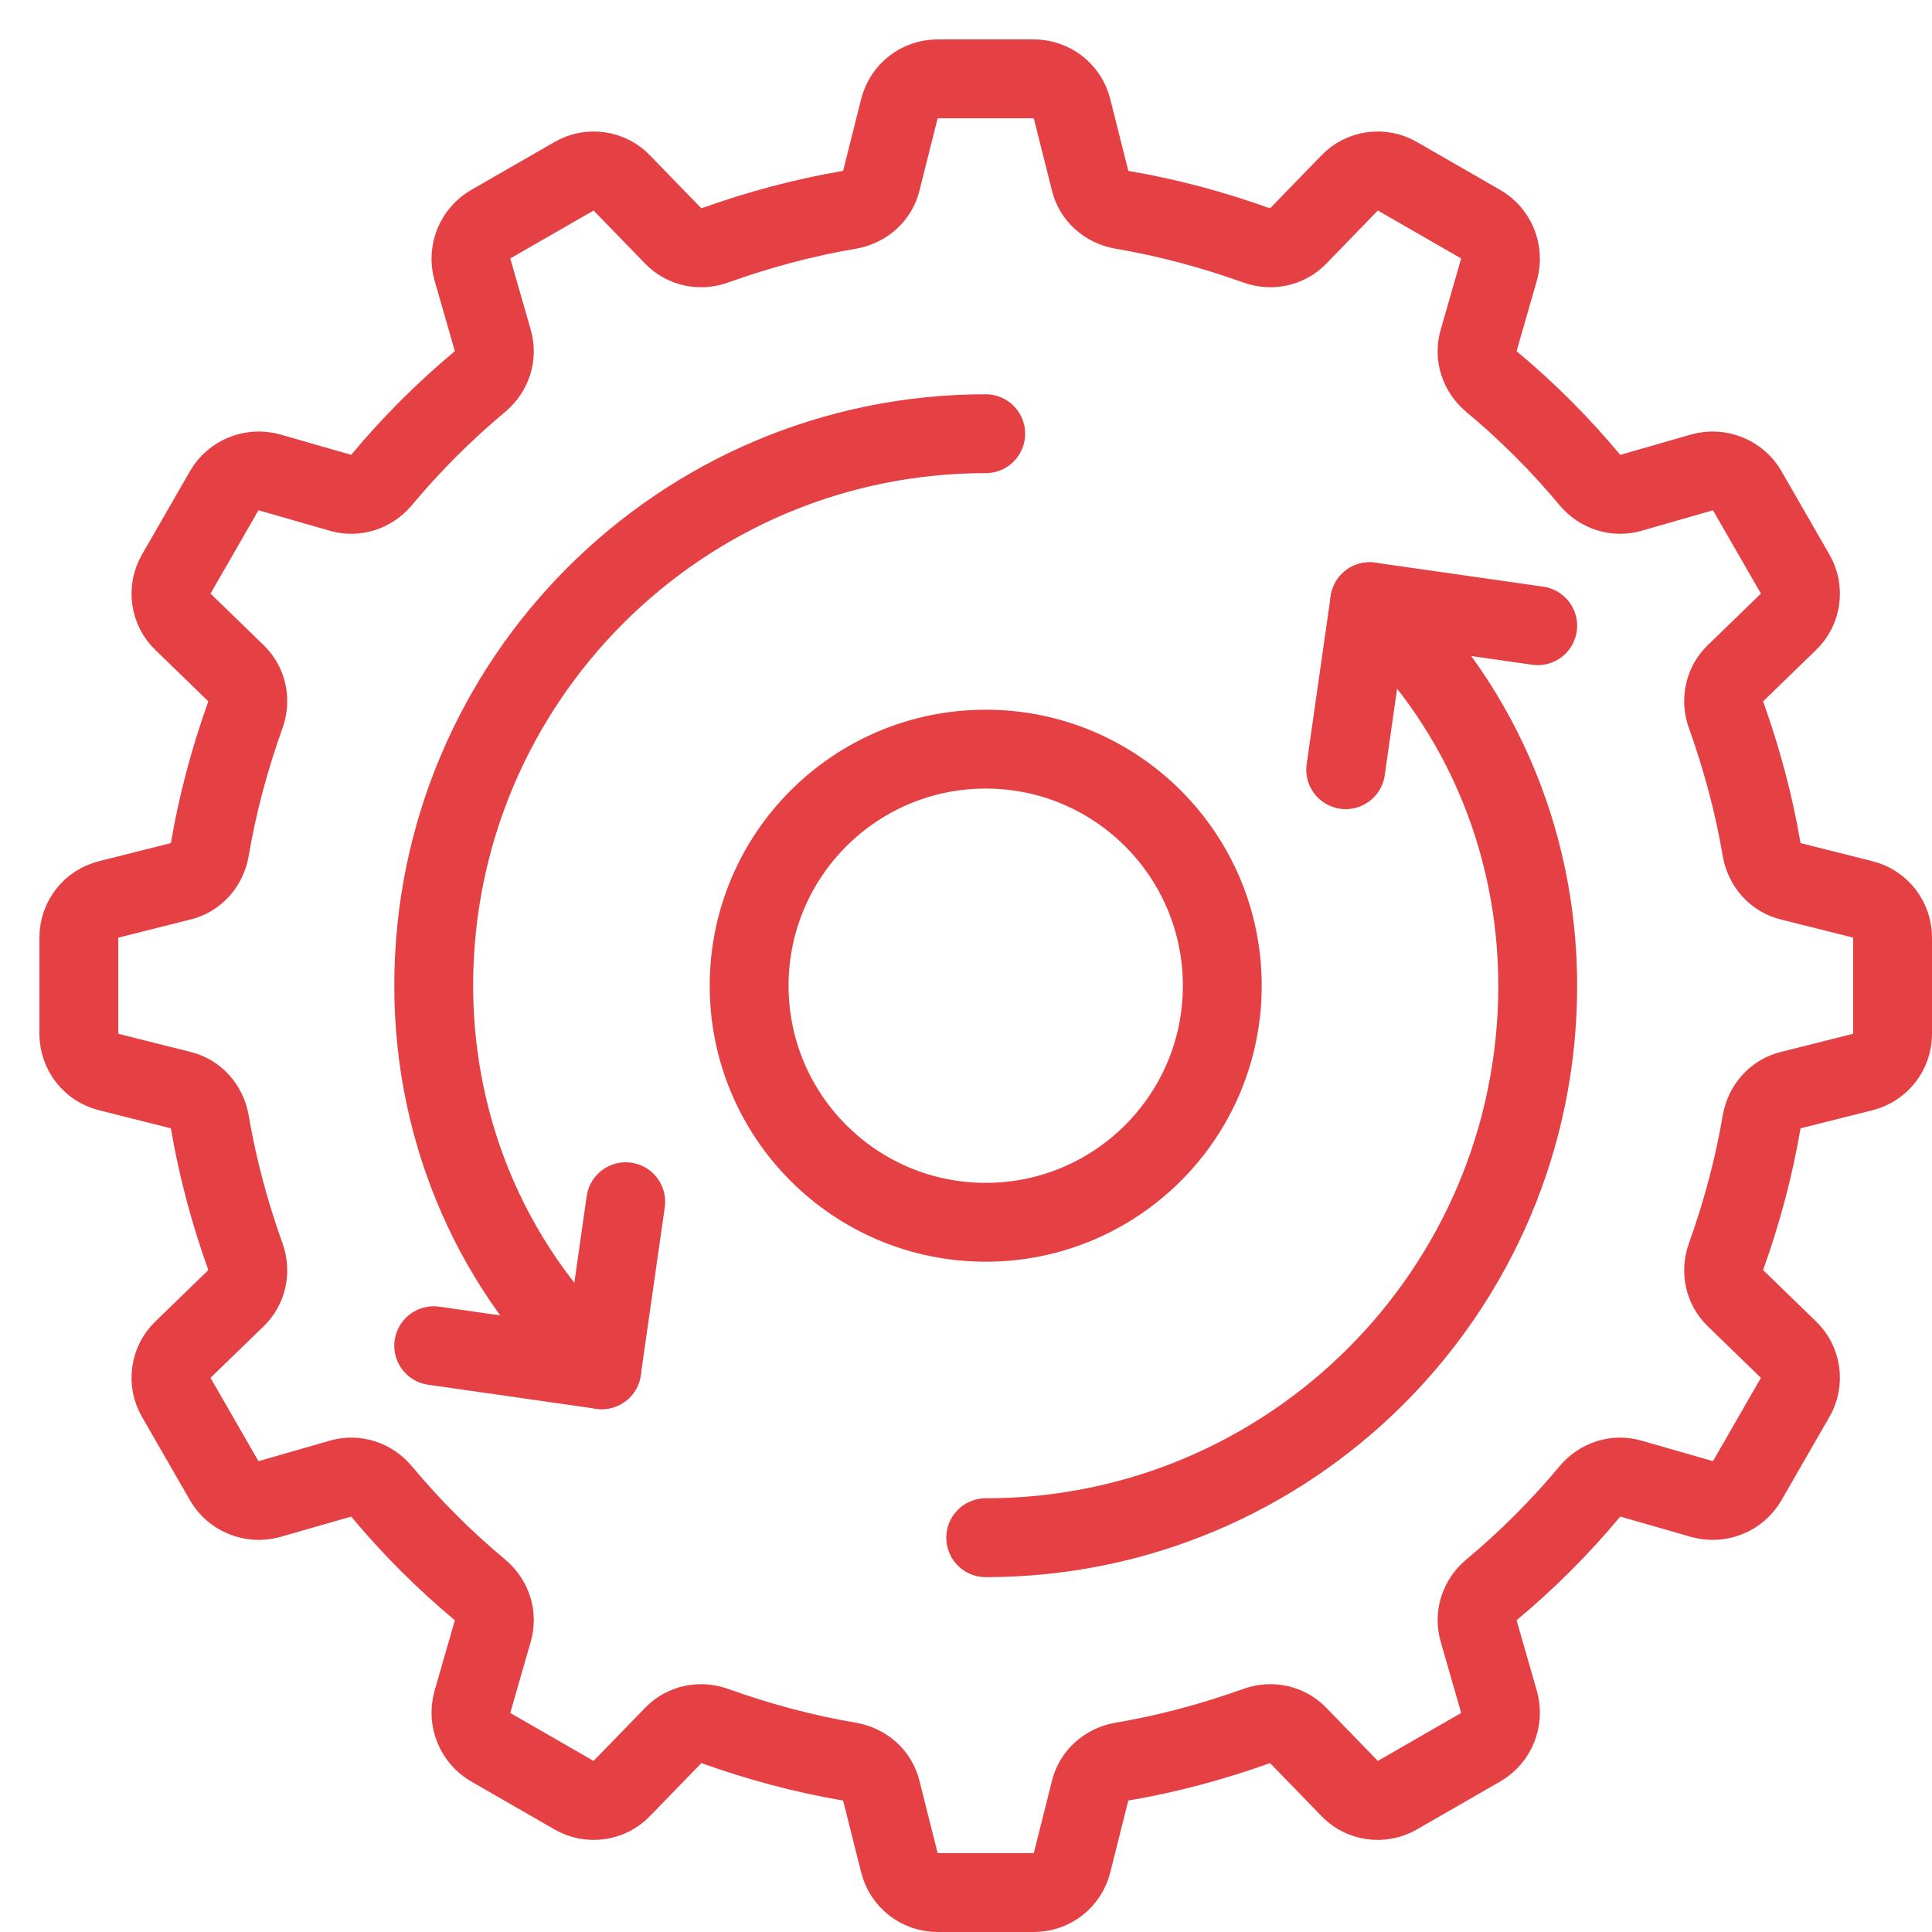 <svg width="98" height="98" viewBox="0 0 98 98" fill="none" xmlns="http://www.w3.org/2000/svg">
<path fill-rule="evenodd" clip-rule="evenodd" d="M52.44 96C53.36 96 54.16 95.38 54.38 94.48L55.3 90.82C55.48 90.06 56.12 89.5 56.9 89.36C59.26 88.96 61.54 88.34 63.72 87.56C64.48 87.28 65.3 87.46 65.84 88.02L68.46 90.72C69.08 91.38 70.1 91.52 70.88 91.06L75.12 88.62C75.9 88.16 76.28 87.22 76.04 86.34L75 82.72C74.78 81.96 75.04 81.16 75.66 80.64C77.46 79.14 79.14 77.46 80.64 75.66C81.16 75.04 81.96 74.78 82.72 75L86.34 76.04C87.22 76.28 88.16 75.9 88.62 75.12L91.06 70.88C91.52 70.1 91.38 69.08 90.72 68.46L88.02 65.84C87.46 65.3 87.28 64.48 87.56 63.72C88.34 61.54 88.96 59.26 89.36 56.9C89.5 56.12 90.06 55.48 90.82 55.3L94.48 54.38C95.38 54.16 96 53.36 96 52.44V47.56C96 46.64 95.38 45.84 94.48 45.62L90.82 44.7C90.06 44.52 89.5 43.88 89.36 43.1C88.96 40.74 88.34 38.46 87.56 36.28C87.28 35.52 87.46 34.7 88.02 34.16L90.72 31.54C91.38 30.92 91.52 29.9 91.06 29.12L88.62 24.88C88.16 24.1 87.22 23.72 86.34 23.96L82.72 25C81.96 25.22 81.16 24.96 80.64 24.34C79.14 22.54 77.46 20.86 75.66 19.36C75.04 18.84 74.78 18.04 75 17.28L76.04 13.66C76.28 12.78 75.9 11.84 75.12 11.38L70.88 8.94C70.1 8.48 69.08 8.62 68.46 9.28L65.84 11.98C65.3 12.54 64.48 12.72 63.72 12.44C61.54 11.66 59.26 11.04 56.9 10.64C56.12 10.5 55.48 9.94 55.3 9.18L54.38 5.52C54.16 4.62 53.36 4 52.44 4H47.56C46.64 4 45.84 4.62 45.62 5.52L44.7 9.18C44.52 9.94 43.88 10.5 43.1 10.64C40.74 11.04 38.46 11.66 36.28 12.44C35.52 12.72 34.7 12.54 34.16 11.98L31.54 9.28C30.92 8.62 29.9 8.48 29.12 8.94L24.88 11.38C24.1 11.84 23.72 12.78 23.96 13.66L25 17.28C25.22 18.04 24.96 18.84 24.34 19.36C22.54 20.86 20.86 22.54 19.36 24.34C18.84 24.96 18.04 25.22 17.28 25L13.66 23.96C12.78 23.72 11.84 24.1 11.38 24.88L8.94 29.12C8.48 29.9 8.62 30.92 9.28 31.54L11.98 34.16C12.54 34.7 12.72 35.52 12.44 36.28C11.66 38.46 11.04 40.74 10.64 43.1C10.5 43.88 9.94 44.52 9.18 44.7L5.52 45.62C4.62 45.84 4 46.64 4 47.56V52.44C4 53.36 4.62 54.16 5.52 54.38L9.18 55.3C9.94 55.48 10.5 56.12 10.64 56.9C11.04 59.26 11.66 61.54 12.44 63.72C12.72 64.48 12.54 65.3 11.98 65.84L9.28 68.46C8.62 69.08 8.48 70.1 8.94 70.88L11.38 75.12C11.84 75.9 12.78 76.28 13.66 76.04L17.28 75C18.04 74.78 18.84 75.04 19.36 75.66C20.86 77.46 22.54 79.14 24.34 80.64C24.96 81.16 25.22 81.96 25 82.72L23.96 86.34C23.72 87.22 24.1 88.16 24.88 88.62L29.12 91.06C29.9 91.52 30.92 91.38 31.54 90.72L34.16 88.02C34.7 87.46 35.52 87.28 36.28 87.56C38.46 88.34 40.74 88.96 43.1 89.36C43.88 89.5 44.52 90.06 44.7 90.82L45.62 94.48C45.84 95.38 46.64 96 47.56 96H52.44Z" stroke="#E54043" stroke-width="4" stroke-linecap="round" stroke-linejoin="round"/>
<path d="M30.522 69.478C25.132 64.608 22 57.572 22 50C22 34.538 34.54 22 50 22" stroke="#E54043" stroke-width="4" stroke-linecap="round" stroke-linejoin="round"/>
<path d="M22 68.261L30.522 69.479L31.74 60.957" stroke="#E54043" stroke-width="4" stroke-linecap="round" stroke-linejoin="round"/>
<path d="M69.478 30.522C74.868 35.392 78 42.428 78 50C78 65.462 65.46 78 50 78" stroke="#E54043" stroke-width="4" stroke-linecap="round" stroke-linejoin="round"/>
<path d="M78 31.739L69.478 30.521L68.26 39.043" stroke="#E54043" stroke-width="4" stroke-linecap="round" stroke-linejoin="round"/>
<path fill-rule="evenodd" clip-rule="evenodd" d="M62 50C62 56.628 56.628 62 50 62C43.372 62 38 56.628 38 50C38 43.372 43.372 38 50 38C56.628 38 62 43.372 62 50Z" stroke="#E54043" stroke-width="4" stroke-linecap="round" stroke-linejoin="round"/>
</svg>
